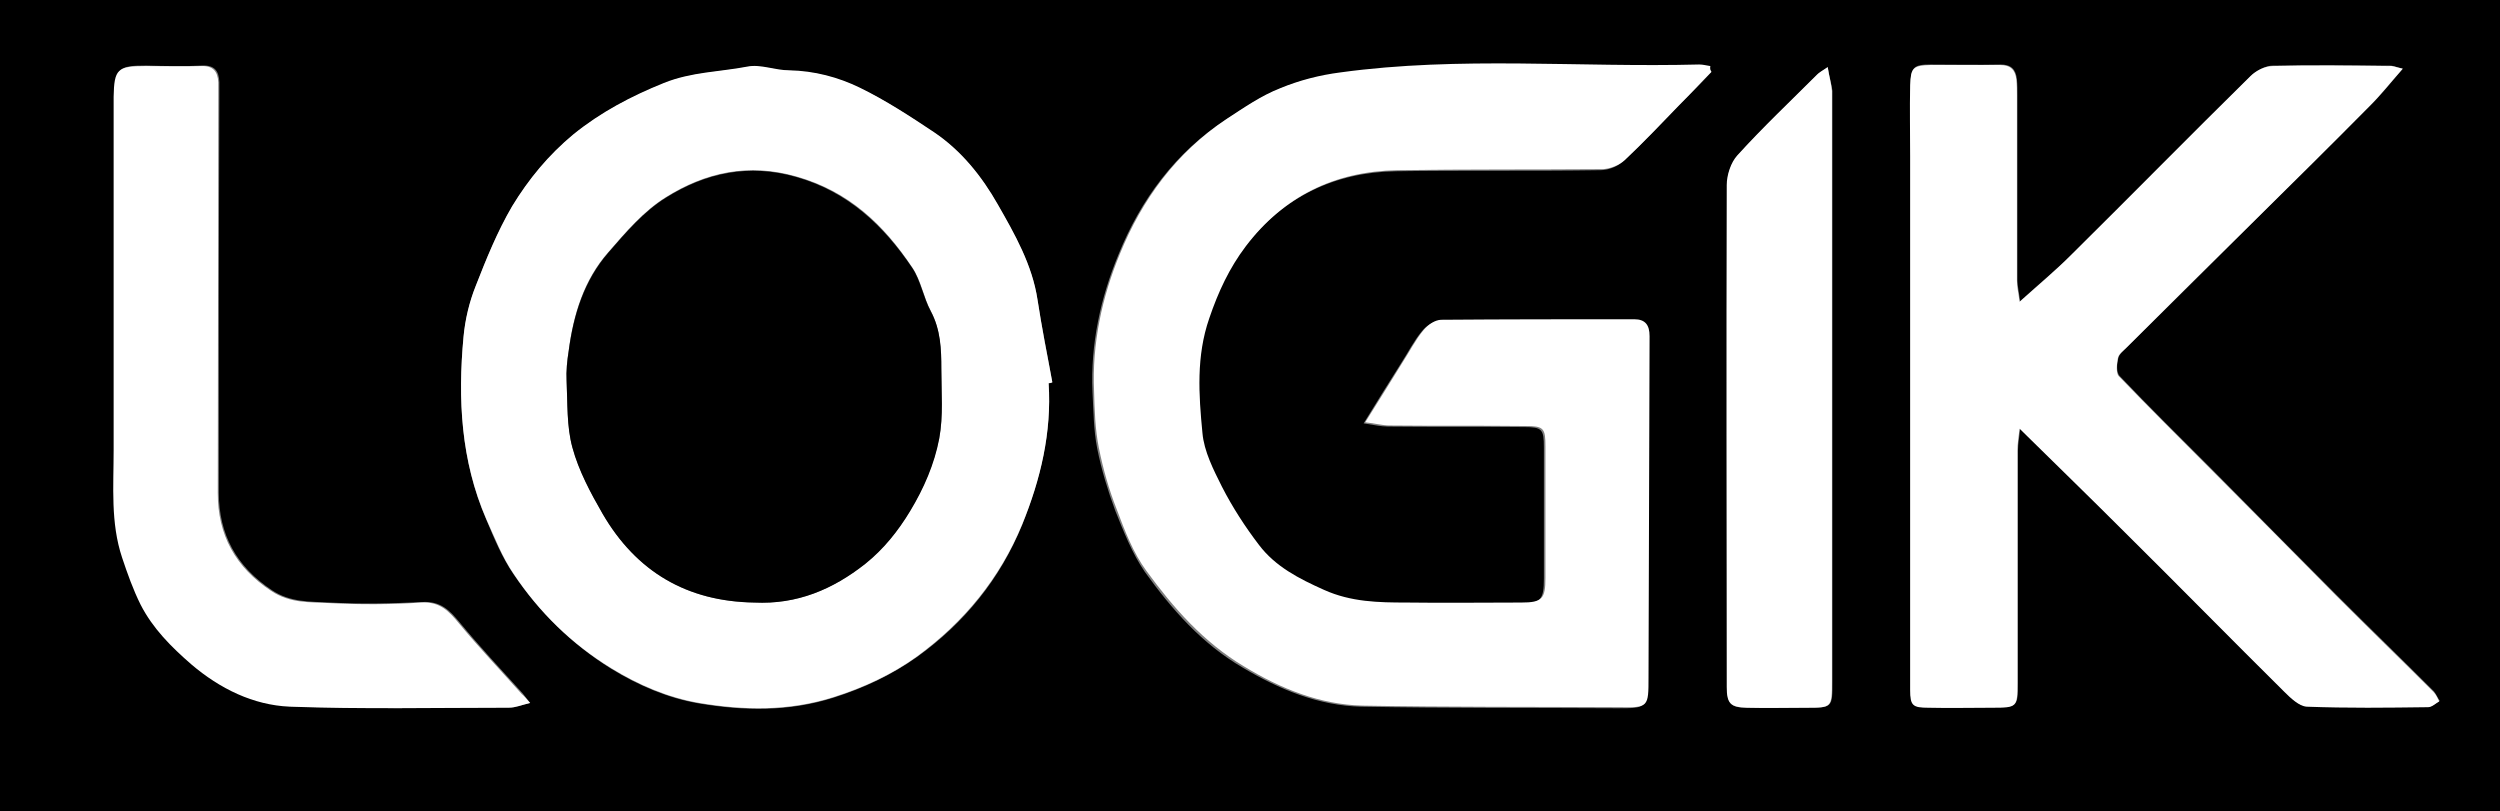 <svg enable-background="new 0 0 473 153.5" viewBox="0 0 473 153.5" xmlns="http://www.w3.org/2000/svg"><rect x="0" y="0" width="473" height="153.5" fill="#808080" stroke="none"/><path d="m0 0h473v153.5c-157.7 0-315.3 0-473 0 0-51.2 0-102.3 0-153.5zm323.8 13.6c-.2-.3-.4-.6-.5-.9-.7-.1-1.4-.3-2.1-.3-22.6.6-45.3-1.6-67.9 1.5-3.9.5-7.8 1.5-11.4 3s-6.8 3.7-10.1 5.8c-9.5 6.3-16 15.1-20.2 25.5-3.4 8.2-5.3 17-4.9 26 .2 3.6.2 7.2.9 10.7.8 4 2 7.9 3.4 11.7 1.6 4 3.2 8.1 5.6 11.6 5.1 7.1 10.8 13.6 18.5 18.1 6.9 4.1 14.3 7.2 22.4 7.4 16.2.3 32.3.2 48.5.3 5.6 0 5.6 0 5.6-5.7.1-21.5.1-43 .2-64.5 0-2.1-.8-3.2-2.9-3.2-12.2 0-24.3-.1-36.5.1-1.2 0-2.6 1-3.4 2-1.5 1.8-2.6 4-3.9 6-2.3 3.6-4.5 7.2-7.1 11.4 1.9.3 3.3.6 4.6.6 8.6.1 17.2 0 25.7.1 3.5 0 3.8.4 3.8 3.9v24.8c0 4-.6 4.7-4.6 4.7-7.2 0-14.5.1-21.7 0-5.3-.1-10.6-.2-15.6-2.4-4.7-2.1-9.2-4.4-12.3-8.5-2.6-3.4-5-7.2-7-11-1.7-3.2-3.4-6.7-3.7-10.2-.6-7.2-1.1-14.5 1.3-21.7 1.7-5 3.8-9.5 6.9-13.6 7.2-9.4 16.9-14.2 28.7-14.4 12.9-.2 25.8 0 38.7-.2 1.5 0 3.3-.7 4.3-1.7 3.7-3.4 7.1-7 10.5-10.6 2.3-2.2 4.3-4.2 6.2-6.3zm-125.4 58.9c.2 0 .5-.1.7-.1-.9-5.2-2-10.4-2.8-15.6-1-6.7-4.3-12.4-7.5-18-3-5.3-6.9-10.2-12.1-13.7-4.5-3-9.1-6.1-14-8.4-4.1-2-8.7-3.2-13.4-3.3-2.6 0-5.4-1.2-7.9-.7-5.3 1-10.6 1-15.8 3.1-6.2 2.5-12 5.5-17.1 9.7-4.7 3.8-8.5 8.5-11.6 13.6-2.8 4.7-4.9 9.9-6.9 15.1-1.2 3-2 6.4-2.3 9.6-1.1 11.8-.5 23.4 4.3 34.5 1.5 3.6 3 7.2 5.2 10.4 4.9 7.2 11 13.2 18.4 17.8 5.2 3.2 10.8 5.6 16.7 6.6 8.4 1.4 16.9 1.6 25.4-1.1 5.7-1.8 11-4.3 15.8-7.7 8.9-6.4 15.7-14.7 19.9-25 3.4-8.6 5.6-17.4 5-26.8zm256.2-59.5c-1.4-.4-2-.6-2.5-.6-7.3 0-14.7-.1-22 0-1.4 0-3.1.9-4.2 1.9-11.4 11.3-22.6 22.7-34 33.9-2.9 2.9-6.1 5.5-9.7 8.8-.2-1.7-.5-2.9-.5-4 0-11.7 0-23.3 0-35 0-1 0-2-.1-3-.2-1.9-1.1-2.8-3.1-2.8-4.4.1-8.8 0-13.2 0-3.2 0-3.8.5-3.8 3.8-.1 4.5 0 9 0 13.5v101c0 2.9.4 3.3 3.4 3.3h12.2c4.6 0 4.7-.1 4.7-4.6 0-14.7 0-29.3 0-44 0-1.3.3-2.6.4-4.2 7 6.8 13.5 13.3 20 19.7 10 10 20 20.1 30.1 30.1 1.2 1.2 2.7 2.8 4.2 2.8 7.7.3 15.3.2 23 .1.7 0 1.4-.7 2.1-1.1-.4-.6-.7-1.3-1.1-1.8-6.1-6.1-12.3-12.1-18.4-18.2-8-8-15.9-16-23.8-24-5.8-5.8-11.7-11.6-17.3-17.5-.6-.7-.5-2.3-.2-3.4.2-.8 1.1-1.4 1.7-2.1 8.1-8 16.2-16 24.2-24 7.2-7.2 14.5-14.4 21.7-21.6 2-1.9 3.8-4.2 6.2-7zm-354.3 120c-.8-1-1.1-1.4-1.4-1.8-4-4.4-8.1-8.8-11.9-13.4-1.9-2.3-3.6-4.1-7.1-3.9-5.8.3-11.7.4-17.5.1-3.7-.2-7.4 0-10.9-2.3-6.8-4.5-10.1-10.6-10.1-18.5 0-25 0-50 .1-75 0-.9 0-1.8 0-2.7-.1-2.1-.9-3.2-3.3-3.1-3.5.2-7 .1-10.5 0-5.3 0-5.9.5-6 5.8v2.2 64.7c0 6.8-.6 13.7 1.6 20.3 1 3 2.1 6.1 3.5 8.9 2.3 4.5 5.7 8 9.6 11.3 5.4 4.6 11.7 7.7 18.6 8 13.8.6 27.7.3 41.5.2.9.1 2.1-.4 3.8-.8zm245.5-120.3c-1.2.8-1.6 1.1-1.9 1.4-5.1 5.1-10.3 10-15.1 15.3-1.3 1.4-2 3.7-2 5.6-.1 31.7-.1 63.3 0 95 0 3.2.6 3.9 3.8 3.9 3.7.1 7.5 0 11.2 0 4.9 0 4.9 0 4.9-5 0-18.3 0-36.7 0-55 0-18.9 0-37.8 0-56.7-.2-1.4-.6-2.7-.9-4.5z"/><g fill="#fff"><path d="m323.8 13.6c-2 2-3.9 4.1-5.9 6.1-3.5 3.6-6.9 7.2-10.5 10.6-1.1 1-2.9 1.7-4.3 1.7-12.9.1-25.8 0-38.7.2-11.8.2-21.5 4.9-28.7 14.4-3.1 4.1-5.2 8.6-6.9 13.6-2.5 7.2-2 14.5-1.3 21.7.3 3.5 2.1 7 3.7 10.2 2 3.9 4.4 7.6 7 11 3.1 4.1 7.6 6.4 12.3 8.5 5.1 2.3 10.3 2.4 15.6 2.4 7.2.1 14.5 0 21.7 0 4 0 4.6-.7 4.6-4.7 0-8.3 0-16.5 0-24.8 0-3.5-.3-3.9-3.8-3.9-8.6-.1-17.2 0-25.7-.1-1.3 0-2.7-.4-4.6-.6 2.6-4.2 4.9-7.8 7.1-11.4 1.3-2 2.4-4.2 3.9-6 .8-1 2.2-2 3.4-2 12.2-.1 24.3-.1 36.5-.1 2.1 0 2.9 1.1 2.9 3.2-.1 21.5-.1 43-.2 64.5 0 5.7 0 5.8-5.6 5.7-16.2-.1-32.3 0-48.5-.3-8.1-.2-15.5-3.2-22.4-7.4-7.7-4.6-13.4-11.1-18.5-18.1-2.5-3.4-4.1-7.6-5.6-11.6-1.5-3.8-2.6-7.7-3.4-11.7-.7-3.5-.8-7.1-.9-10.7-.4-9 1.5-17.8 4.9-26 4.2-10.3 10.7-19.2 20.2-25.5 3.2-2.1 6.5-4.4 10.1-5.8 3.6-1.5 7.5-2.5 11.4-3 22.6-3.1 45.2-.9 67.9-1.5.7 0 1.4.2 2.1.3-.1.5 0 .8.2 1.1z"/><path d="m198.4 72.5c.6 9.3-1.5 18.2-5 26.7-4.2 10.2-11 18.5-19.9 25-4.7 3.4-10.1 5.9-15.8 7.7-8.5 2.7-17 2.5-25.4 1.1-5.9-1-11.5-3.4-16.7-6.6-7.5-4.6-13.6-10.6-18.4-17.8-2.2-3.2-3.6-6.9-5.2-10.4-4.8-11.1-5.4-22.7-4.3-34.5.3-3.3 1.1-6.6 2.3-9.6 2-5.1 4.1-10.3 6.9-15.1 3.1-5.1 6.9-9.7 11.6-13.6 5.2-4.2 10.9-7.2 17.1-9.7 5.2-2.1 10.6-2.1 15.8-3.1 2.5-.5 5.2.7 7.9.7 4.8.1 9.3 1.3 13.4 3.3 4.9 2.4 9.5 5.4 14 8.4 5.2 3.5 9.1 8.4 12.1 13.7 3.2 5.6 6.5 11.4 7.5 18 .8 5.2 1.8 10.4 2.8 15.6-.3.2-.5.2-.7.2zm-55.7 41.5c8.1.4 14.9-2.5 21-7.4 3.4-2.8 6.2-6.1 8.5-10 2.6-4.3 4.5-8.9 5.5-13.7.8-4.3.4-8.8.4-13.2 0-3.7-.2-7.4-2-10.9-1.4-2.6-1.8-5.7-3.5-8.2-5.4-8.1-12-14.4-21.9-17.2-9.1-2.6-17.2-.8-24.7 3.9-4.2 2.6-7.6 6.6-10.9 10.4-4.6 5.2-6.6 11.7-7.5 18.6-.3 1.9-.5 3.8-.4 5.7.2 4.2 0 8.6 1.1 12.6 1.2 4.4 3.4 8.5 5.7 12.5 6.4 11.1 16 16.7 28.7 16.9z"/><path d="m454.6 13c-2.4 2.7-4.2 5-6.3 7.1-7.2 7.3-14.4 14.4-21.7 21.6-8.1 8-16.2 16-24.2 24-.6.6-1.6 1.3-1.7 2.1-.2 1.1-.4 2.8.2 3.4 5.7 5.9 11.5 11.7 17.3 17.5 8 8 15.9 16 23.8 24 6.1 6.1 12.3 12.1 18.4 18.2.5.5.8 1.2 1.1 1.8-.7.4-1.4 1.1-2.1 1.1-7.7.1-15.3.2-23-.1-1.4-.1-3-1.6-4.2-2.8-10.1-10-20-20.1-30.1-30.1-6.5-6.5-13.1-12.9-20-19.7-.2 1.6-.4 2.9-.4 4.2v44c0 4.5-.1 4.6-4.7 4.6-4.1 0-8.2.1-12.2 0-2.9 0-3.4-.4-3.4-3.3 0-33.7 0-67.3 0-101 0-4.5-.1-9 0-13.5.1-3.3.6-3.7 3.8-3.8h13.2c2 0 2.9.9 3.1 2.8.1 1 .1 2 .1 3v35c0 1.2.3 2.3.5 4 3.6-3.2 6.8-5.9 9.7-8.8 11.4-11.3 22.6-22.7 34-33.9 1-1 2.7-1.9 4.2-1.9 7.3-.2 14.7-.1 22 0 .7-.1 1.2.2 2.6.5z"/><path d="m100.3 133c-1.7.4-2.8.9-4 .9-13.8 0-27.7.3-41.5-.2-6.9-.3-13.2-3.4-18.6-8-3.8-3.3-7.3-6.8-9.6-11.3-1.4-2.8-2.5-5.9-3.5-8.9-2.2-6.6-1.6-13.5-1.6-20.3 0-21.6 0-43.2 0-64.7 0-.7 0-1.5 0-2.2.1-5.2.7-5.8 6-5.8 3.5 0 7 .1 10.5 0 2.3-.1 3.2 1 3.3 3.1v2.7c0 25-.1 50-.1 75 0 7.9 3.3 14 10.1 18.5 3.6 2.4 7.3 2.1 10.9 2.3 5.8.3 11.7.3 17.5-.1 3.5-.2 5.2 1.6 7.1 3.9 3.8 4.6 7.9 8.9 11.9 13.4.4.3.7.7 1.6 1.7z"/><path d="m345.8 12.7c.3 1.9.7 3.2.8 4.5v56.7 55c0 5 0 5-4.9 5-3.7 0-7.5.1-11.2 0-3.1-.1-3.8-.8-3.8-3.9 0-31.7-.1-63.3 0-95 0-1.9.8-4.3 2-5.6 4.8-5.3 10-10.2 15.1-15.3.4-.4.8-.6 2-1.4z"/></g><path d="m142.7 114c-12.7-.2-22.3-5.8-28.7-16.8-2.3-4-4.5-8.1-5.7-12.5-1.1-4-.9-8.4-1.1-12.6-.1-1.9.1-3.8.4-5.7.9-6.8 2.9-13.3 7.5-18.6 3.3-3.8 6.7-7.8 10.9-10.4 7.5-4.7 15.7-6.5 24.7-3.9 9.8 2.8 16.5 9.2 21.9 17.2 1.6 2.4 2.1 5.6 3.5 8.2 1.9 3.5 2 7.2 2 10.9 0 4.4.4 8.9-.4 13.2-.9 4.8-2.9 9.4-5.5 13.7-2.3 3.8-5 7.2-8.5 10-6.1 4.8-12.9 7.7-21 7.3z"/></svg>